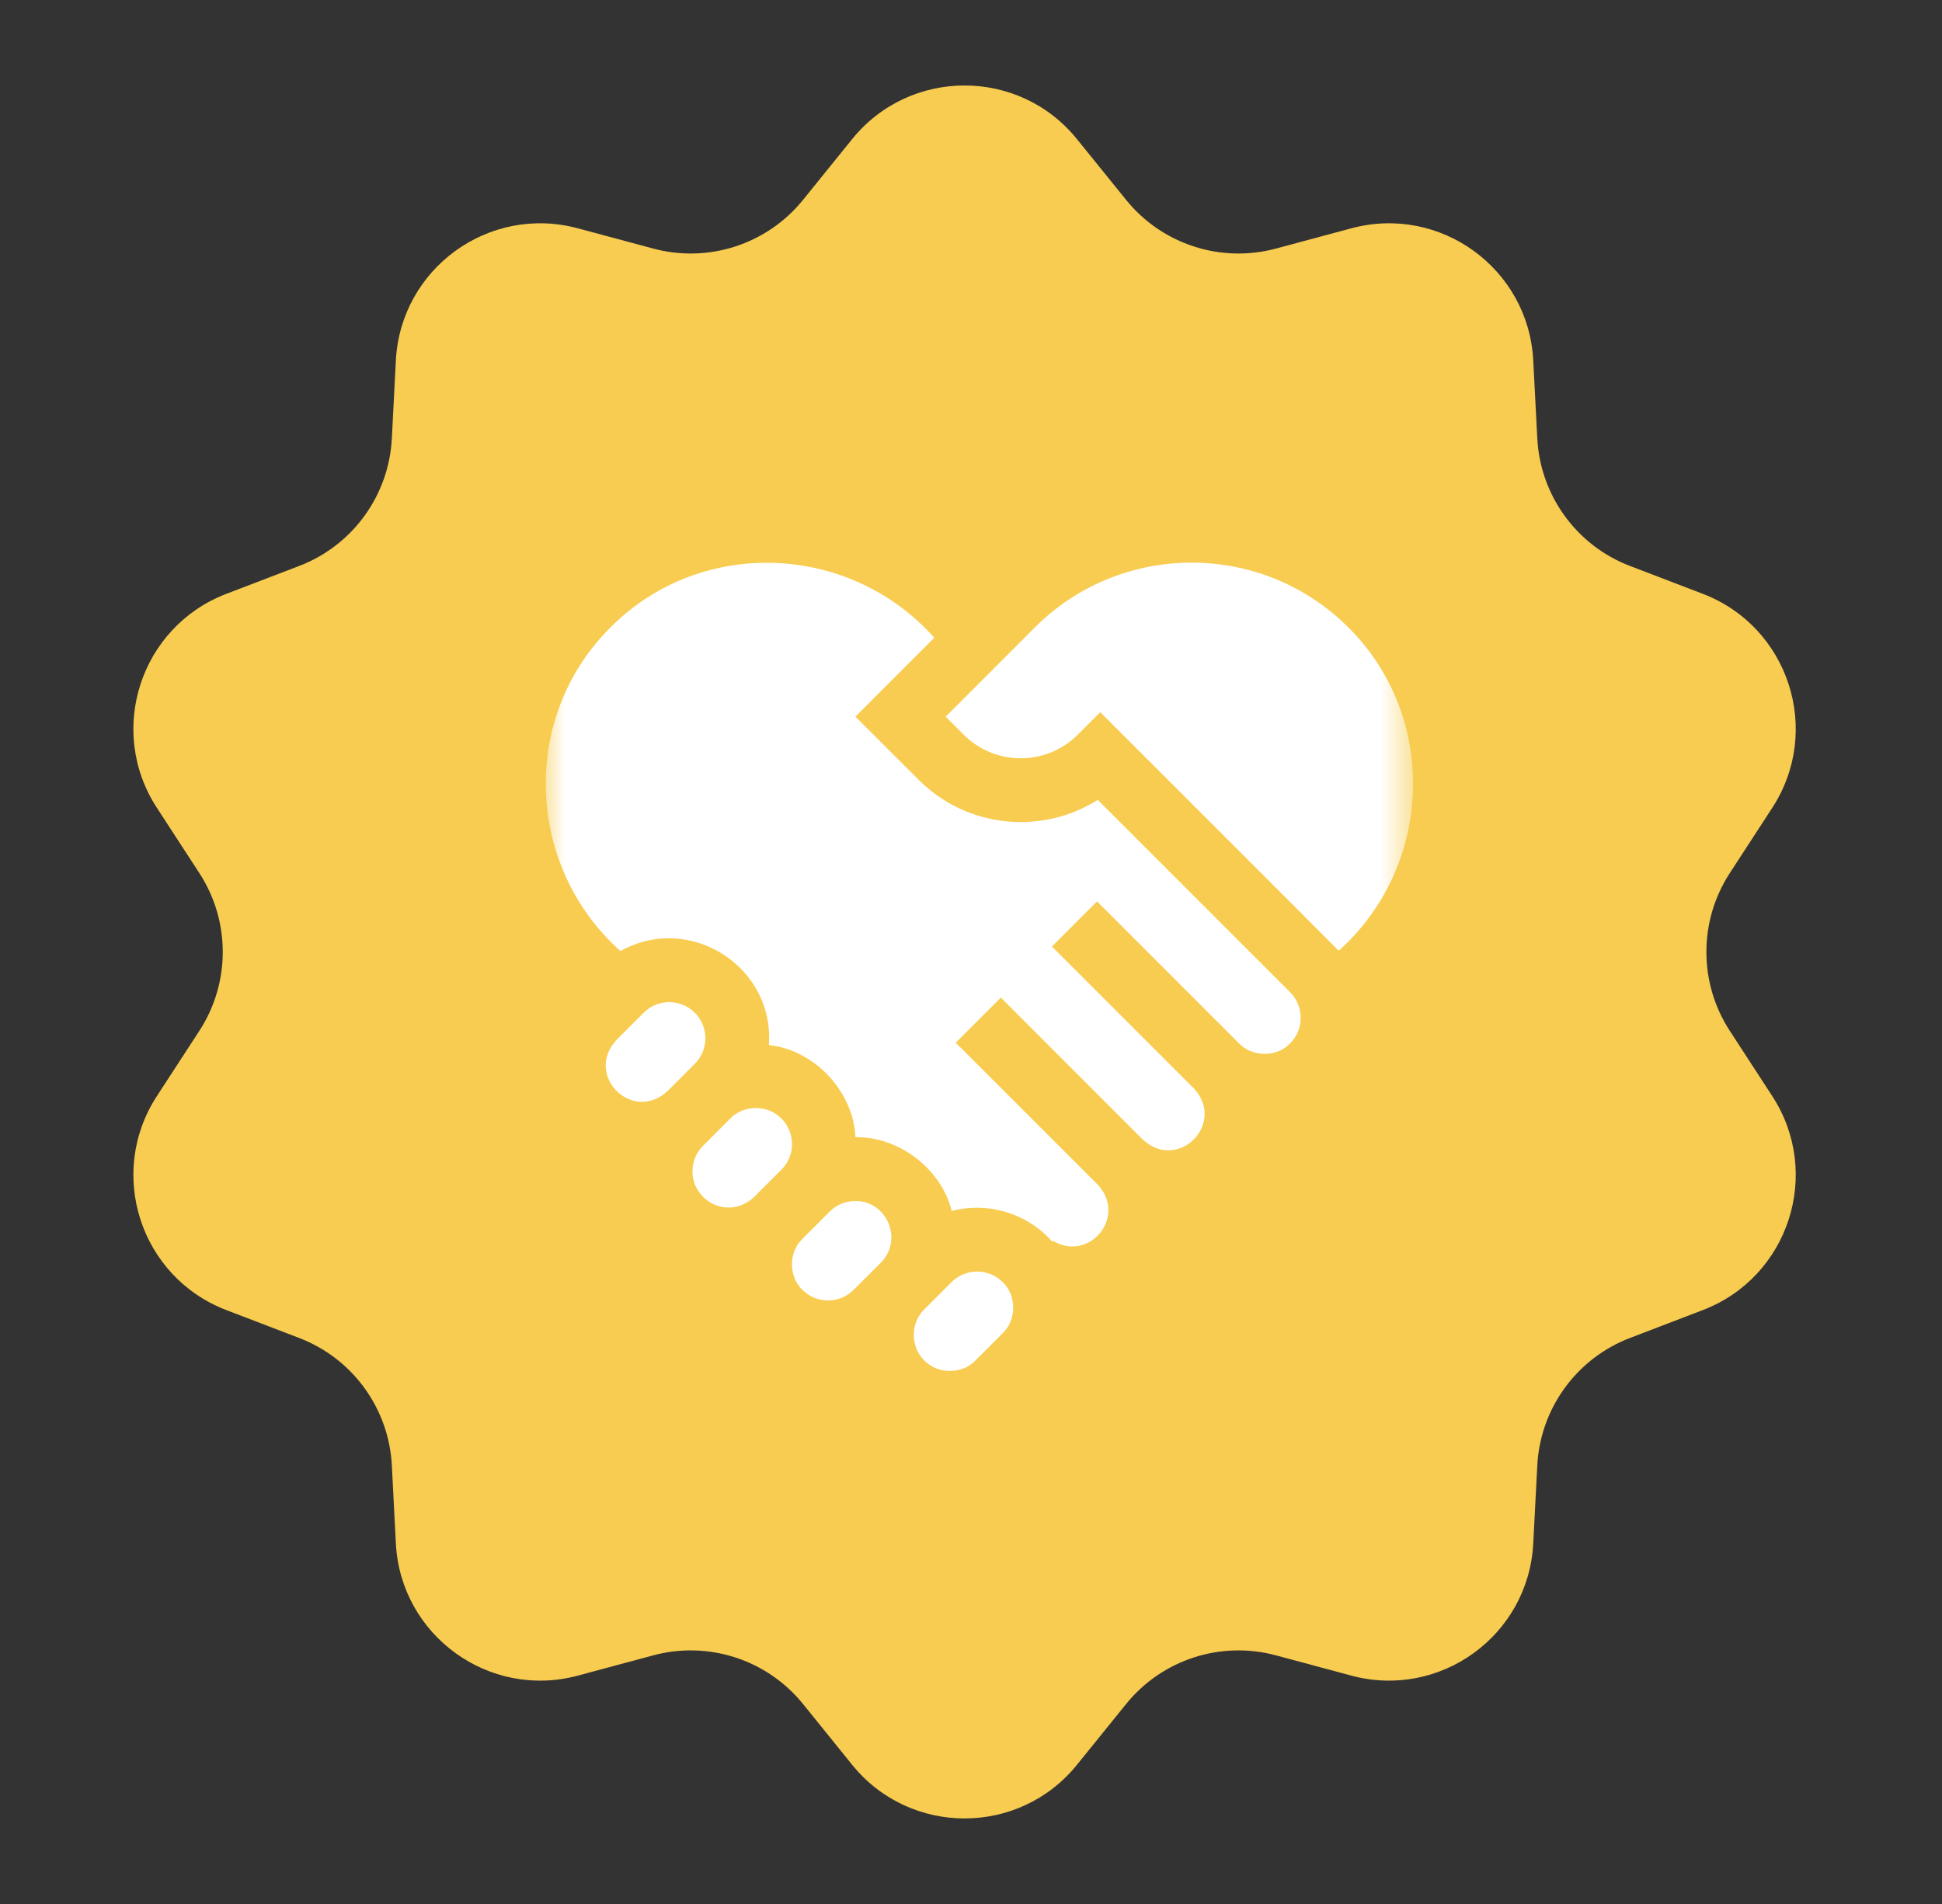 <?xml version="1.0" encoding="UTF-8"?> <svg xmlns="http://www.w3.org/2000/svg" viewBox="0 0 50.00 49.02" data-guides="{&quot;vertical&quot;:[],&quot;horizontal&quot;:[]}"><rect x="0" y="0" width="50.00" height="49.02" fill="#333333" stroke="none"/><defs></defs><mask x="14.051" y="13.726" width="22.331" height="22.331" data-from-defs="true" maskUnits="userSpaceOnUse" maskContentUnits="userSpaceOnUse" id="tSvg131d98c566e"><path fill="white" stroke="none" fill-opacity="1" stroke-width="1" stroke-opacity="1" width="22.78" height="22.78" id="tSvgda89c80029" title="Rectangle 1" d="M14.051 13.726C21.495 13.726 28.939 13.726 36.382 13.726C36.382 21.169 36.382 28.613 36.382 36.057C28.939 36.057 21.495 36.057 14.051 36.057C14.051 28.613 14.051 21.169 14.051 13.726Z" style="transform-origin: -12206.3px -9797.61px;"></path></mask><path fill="#f8cc50" stroke="none" fill-opacity="1" stroke-width="1" stroke-opacity="1" id="tSvg4d8ee08125" title="Path 1" d="M21.939 3.583C23.429 1.74 26.239 1.74 27.729 3.583C28.15 4.104 28.571 4.624 28.992 5.144C29.917 6.29 31.431 6.782 32.853 6.399C33.499 6.226 34.146 6.052 34.792 5.878C37.081 5.263 39.355 6.914 39.476 9.281C39.511 9.95 39.545 10.618 39.58 11.286C39.656 12.757 40.591 14.045 41.966 14.571C42.592 14.81 43.217 15.05 43.842 15.289C46.055 16.137 46.923 18.809 45.631 20.796C45.266 21.357 44.901 21.918 44.536 22.479C43.733 23.713 43.733 25.305 44.536 26.539C44.901 27.1 45.266 27.661 45.631 28.222C46.923 30.209 46.055 32.881 43.842 33.729C43.217 33.968 42.592 34.207 41.966 34.447C40.591 34.973 39.656 36.261 39.58 37.731C39.545 38.4 39.511 39.068 39.476 39.737C39.355 42.103 37.081 43.755 34.792 43.14C34.146 42.966 33.499 42.792 32.853 42.619C31.431 42.236 29.917 42.728 28.992 43.873C28.571 44.394 28.15 44.914 27.729 45.435C26.239 47.278 23.429 47.278 21.939 45.435C21.519 44.914 21.098 44.394 20.677 43.873C19.752 42.728 18.238 42.236 16.816 42.619C16.169 42.792 15.523 42.966 14.877 43.14C12.588 43.755 10.315 42.103 10.192 39.737C10.158 39.068 10.123 38.4 10.089 37.731C10.013 36.261 9.078 34.973 7.702 34.447C7.077 34.207 6.452 33.968 5.827 33.729C3.614 32.881 2.745 30.209 4.038 28.222C4.403 27.661 4.768 27.1 5.133 26.539C5.936 25.305 5.936 23.713 5.133 22.479C4.768 21.918 4.403 21.357 4.038 20.796C2.745 18.809 3.614 16.137 5.827 15.289C6.452 15.05 7.077 14.81 7.702 14.571C9.078 14.045 10.013 12.757 10.089 11.286C10.123 10.618 10.158 9.95 10.192 9.281C10.315 6.914 12.588 5.263 14.877 5.878C15.523 6.052 16.169 6.226 16.816 6.399C18.238 6.782 19.752 6.29 20.677 5.144C21.098 4.624 21.519 4.104 21.939 3.583Z"></path><path fill="#ffffff" stroke="none" fill-opacity="1" stroke-width="1" stroke-opacity="1" mask="url(#tSvg131d98c566e)" id="tSvg8f98470db0" title="Path 2" d="M20.119 28.798C19.809 28.476 19.266 28.436 18.912 28.704C18.909 28.702 18.906 28.7 18.902 28.698C18.635 28.966 18.368 29.233 18.101 29.5C17.925 29.675 17.829 29.909 17.829 30.157C17.818 30.658 18.259 31.098 18.759 31.088C19.05 31.093 19.309 30.947 19.499 30.733C19.706 30.526 19.912 30.32 20.119 30.114C20.248 29.984 20.335 29.823 20.372 29.647C20.436 29.343 20.34 29.017 20.119 28.798ZM17.889 26.073C17.526 25.71 16.936 25.71 16.573 26.073C16.489 26.158 15.968 26.678 15.872 26.775C15.035 27.683 16.278 28.927 17.187 28.091C17.421 27.857 17.655 27.623 17.889 27.389C18.252 27.026 18.252 26.436 17.889 26.073ZM22.021 30.92C21.772 30.92 21.538 31.017 21.363 31.192C21.129 31.426 20.895 31.66 20.661 31.894C20.657 31.898 20.654 31.901 20.651 31.905C20.299 32.252 20.304 32.868 20.661 33.21C21.024 33.572 21.614 33.572 21.976 33.21C22.211 32.976 22.445 32.742 22.679 32.508C23.261 31.927 22.843 30.916 22.021 30.92ZM28.264 20.594C26.828 21.499 24.902 21.327 23.652 20.077C23.109 19.535 22.567 18.993 22.024 18.451C22.701 17.774 23.378 17.097 24.055 16.42C21.874 13.972 18.039 13.817 15.717 16.154C13.383 18.473 13.532 22.304 15.975 24.486C17.754 23.491 19.941 24.88 19.797 26.906C20.975 27.033 21.972 28.101 22.026 29.279C23.134 29.255 24.234 30.085 24.504 31.179C25.426 30.931 26.459 31.238 27.091 31.968C27.097 31.961 27.103 31.954 27.109 31.946C28.025 32.496 28.994 31.367 28.303 30.545C28.304 30.544 28.304 30.543 28.305 30.543C28.29 30.529 24.607 26.846 24.607 26.846C24.994 26.458 25.381 26.071 25.769 25.684C26.987 26.903 28.205 28.121 29.424 29.34C30.332 30.176 31.576 28.932 30.739 28.024C29.521 26.805 28.302 25.587 27.084 24.369C27.471 23.982 27.858 23.594 28.245 23.207C29.464 24.426 30.683 25.644 31.901 26.863C32.247 27.223 32.87 27.223 33.217 26.863C33.579 26.5 33.579 25.909 33.217 25.547C31.566 23.896 29.915 22.245 28.264 20.594Z"></path><path fill="#ffffff" stroke="none" fill-opacity="1" stroke-width="1" stroke-opacity="1" mask="url(#tSvg131d98c566e)" id="tSvg145db43fa5c" title="Path 3" d="M34.716 16.154C32.491 13.929 28.869 13.929 26.643 16.154C26.211 16.587 24.756 18.042 24.348 18.451C24.503 18.606 24.658 18.761 24.813 18.916C25.622 19.725 26.939 19.725 27.747 18.916C27.941 18.722 28.135 18.529 28.328 18.335C28.637 18.647 34.307 24.307 34.466 24.478C36.903 22.295 37.047 18.47 34.716 16.154ZM25.816 33.009C25.453 32.647 24.863 32.646 24.5 33.009C24.266 33.243 24.032 33.477 23.798 33.711C23.437 34.057 23.437 34.68 23.798 35.027C24.145 35.387 24.768 35.387 25.114 35.027C25.348 34.793 25.582 34.559 25.816 34.325C26.177 33.979 26.177 33.354 25.816 33.009Z"></path></svg> 